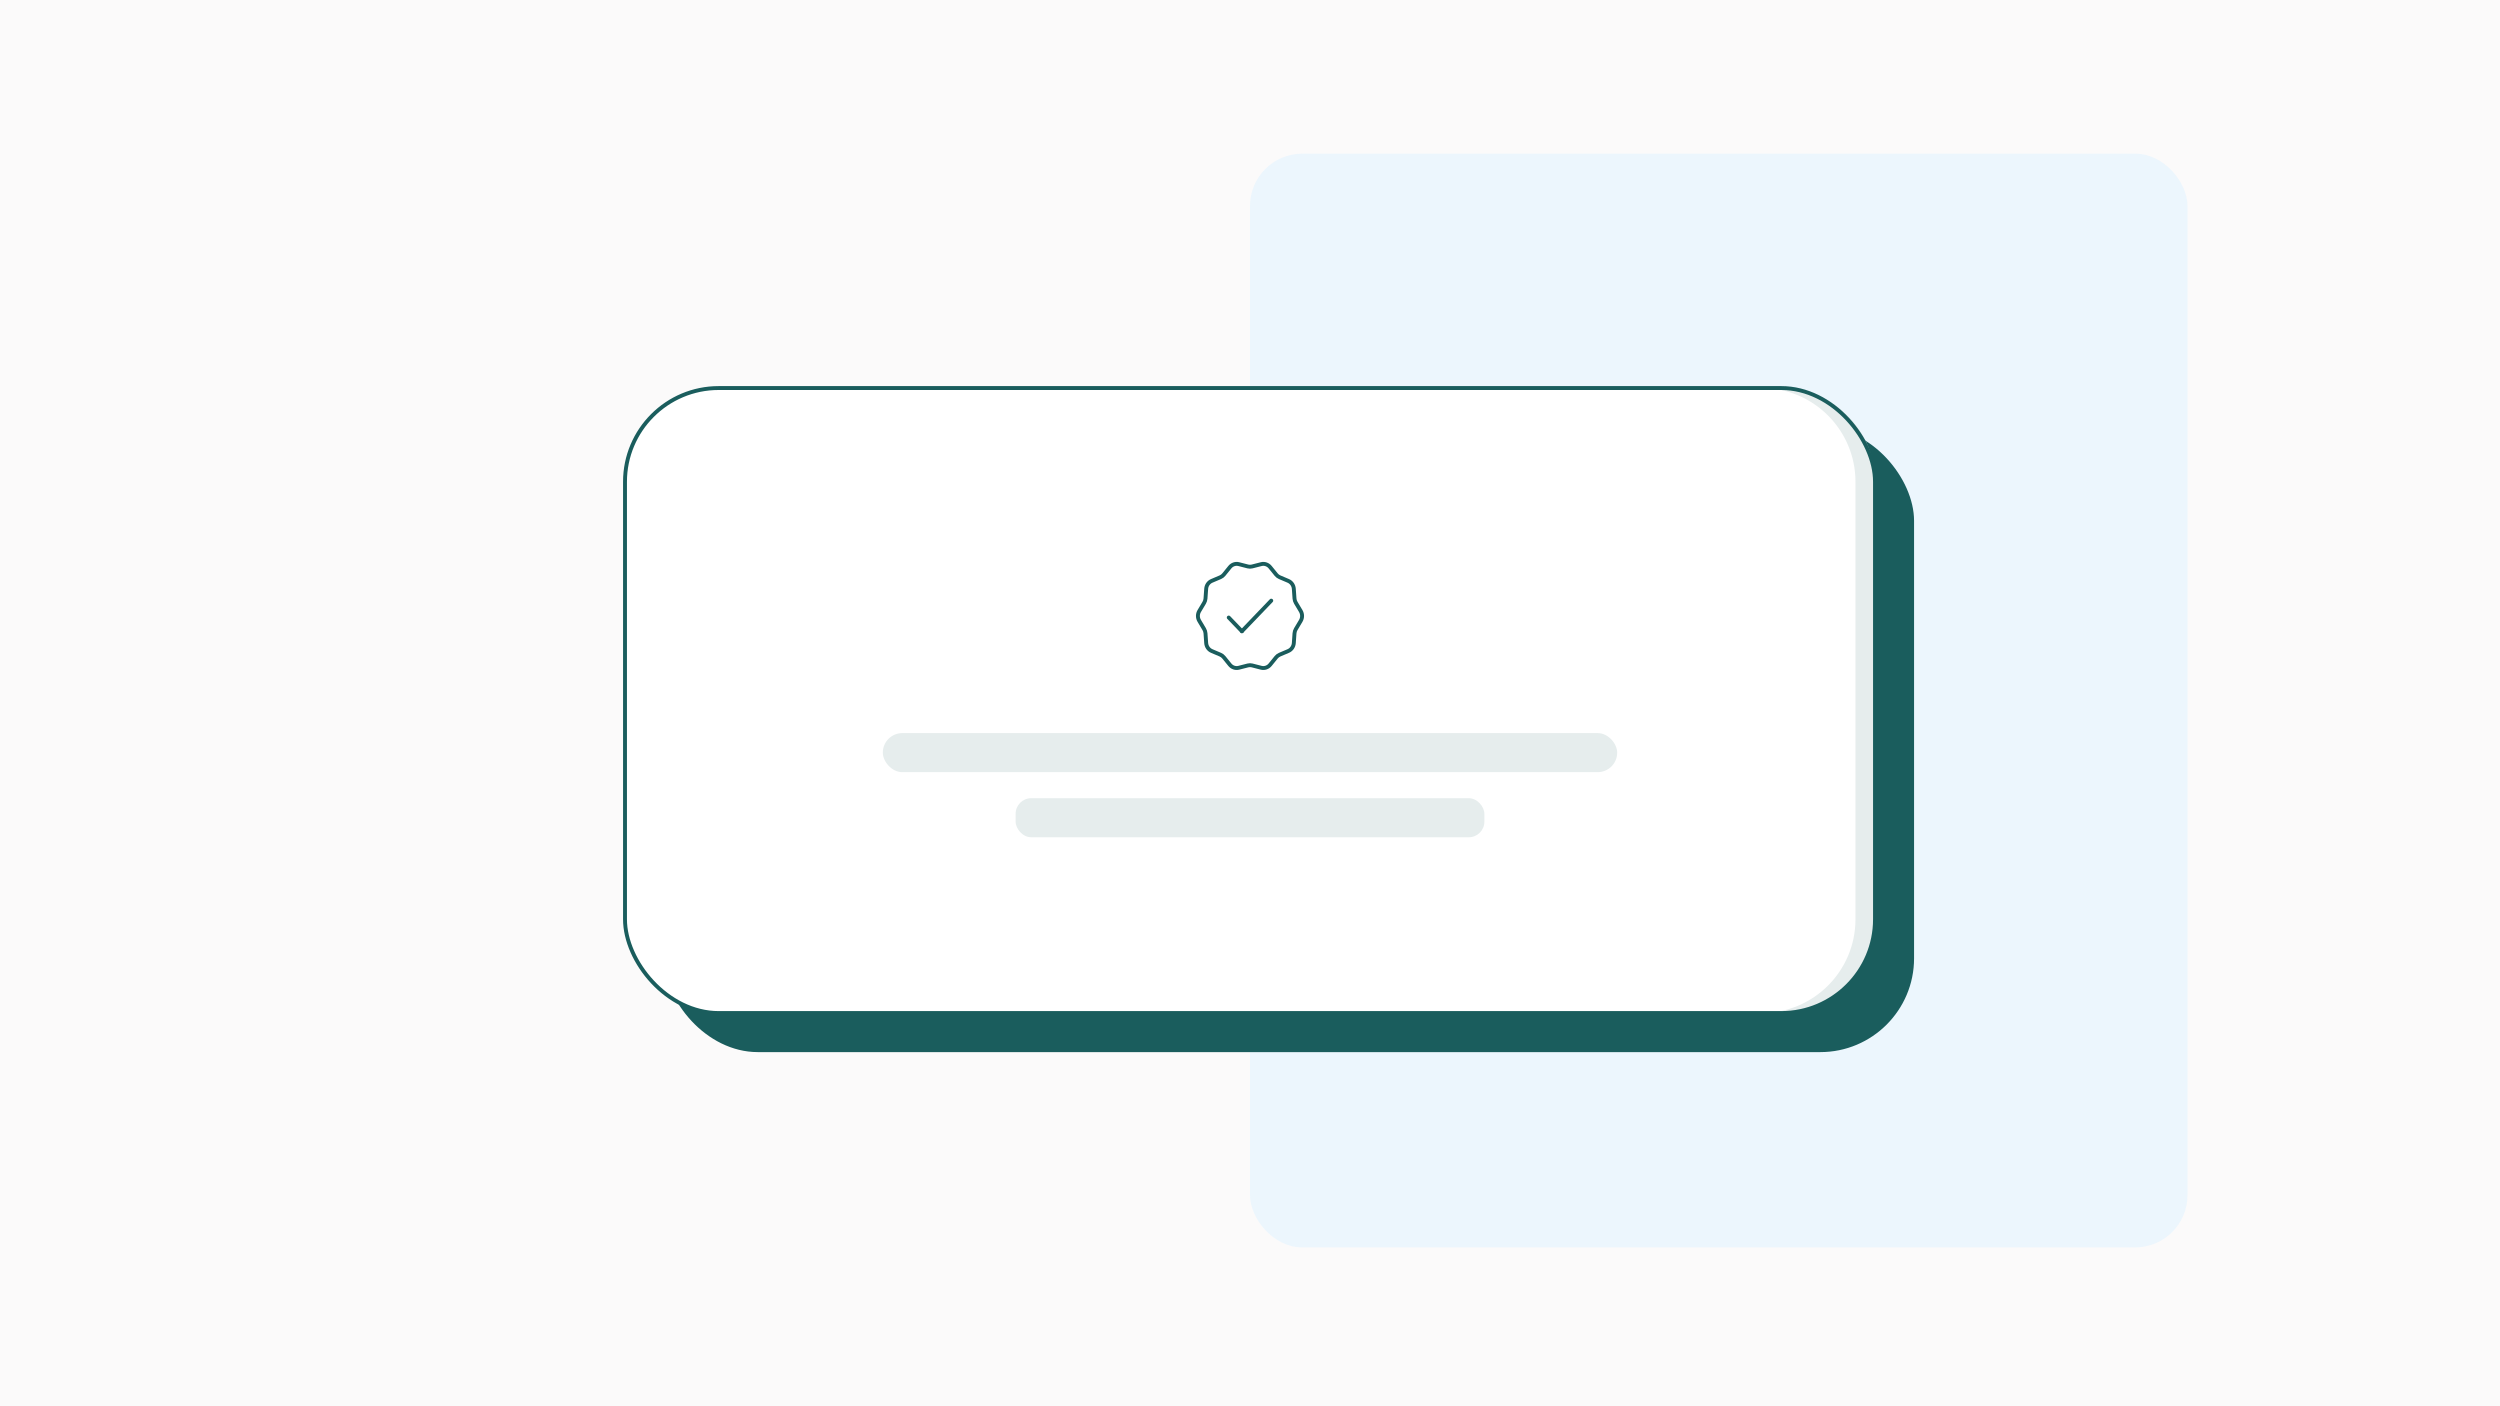 <svg viewBox="0 0 1920 1080" xmlns="http://www.w3.org/2000/svg"><path d="m0 0h1920v1080h-1920z" fill="#fbfafa"/><rect fill="#ecf6fd" height="840" rx="40.157" width="720" x="960" y="118.017"/><rect fill="#1a5d5d" height="480" rx="72" width="960" x="510" y="328.017"/><rect fill="#fff" height="480" rx="72" width="960" x="480" y="298.017"/><path d="m1368 298.017h-15c39.764 0 72 32.236 72 72v336c0 39.764-32.236 72-72 72h15c39.764 0 72-32.236 72-72v-336c0-39.764-32.236-72-72-72z" fill="#e6eded"/><rect fill="none" height="480" rx="72" stroke="#1a5d5d" stroke-miterlimit="10" stroke-width="3" width="960" x="480" y="298.017"/><rect fill="#e6eded" height="30" rx="15" width="564" x="678" y="563.017"/><rect fill="#e6eded" height="30" rx="11.984" width="360" x="780" y="613.017"/><g fill="none" stroke="#1a5d5d" stroke-linecap="round" stroke-width="3"><path d="m961.642 435.041 6.955-1.784c2.536-.65 5.206.254 6.891 2.333l4.62 5.704c.716.884 1.628 1.575 2.656 2.011l6.633 2.817c2.418 1.027 4.069 3.395 4.259 6.109l.521 7.445c.081 1.154.429 2.271 1.015 3.255l3.777 6.342c1.377 2.312 1.377 5.239 0 7.551l-3.777 6.342c-.586.983-.934 2.1-1.015 3.255l-.521 7.445c-.19 2.715-1.84 5.082-4.259 6.109l-6.633 2.817c-1.028.437-1.94 1.127-2.656 2.011l-4.62 5.704c-1.685 2.08-4.355 2.984-6.891 2.333l-6.955-1.784c-1.078-.277-2.205-.277-3.283 0l-6.955 1.784c-2.536.65-5.206-.254-6.891-2.333l-4.62-5.704c-.716-.884-1.628-1.575-2.656-2.011l-6.633-2.817c-2.418-1.027-4.069-3.395-4.259-6.109l-.521-7.445c-.081-1.154-.429-2.271-1.015-3.255l-3.777-6.342c-1.377-2.312-1.377-5.239 0-7.551l3.777-6.342c.586-.983.934-2.1 1.015-3.255l.521-7.445c.19-2.715 1.84-5.082 4.259-6.109l6.633-2.817c1.028-.437 1.94-1.127 2.656-2.011l4.62-5.704c1.685-2.08 4.355-2.984 6.891-2.333l6.955 1.784c1.078.277 2.205.277 3.283 0z" stroke-linejoin="round"/><path d="m953.775 484.8 22.548-23.501" stroke-miterlimit="10"/><path d="m943.676 474.275 10.099 10.525" stroke-miterlimit="10"/></g></svg>